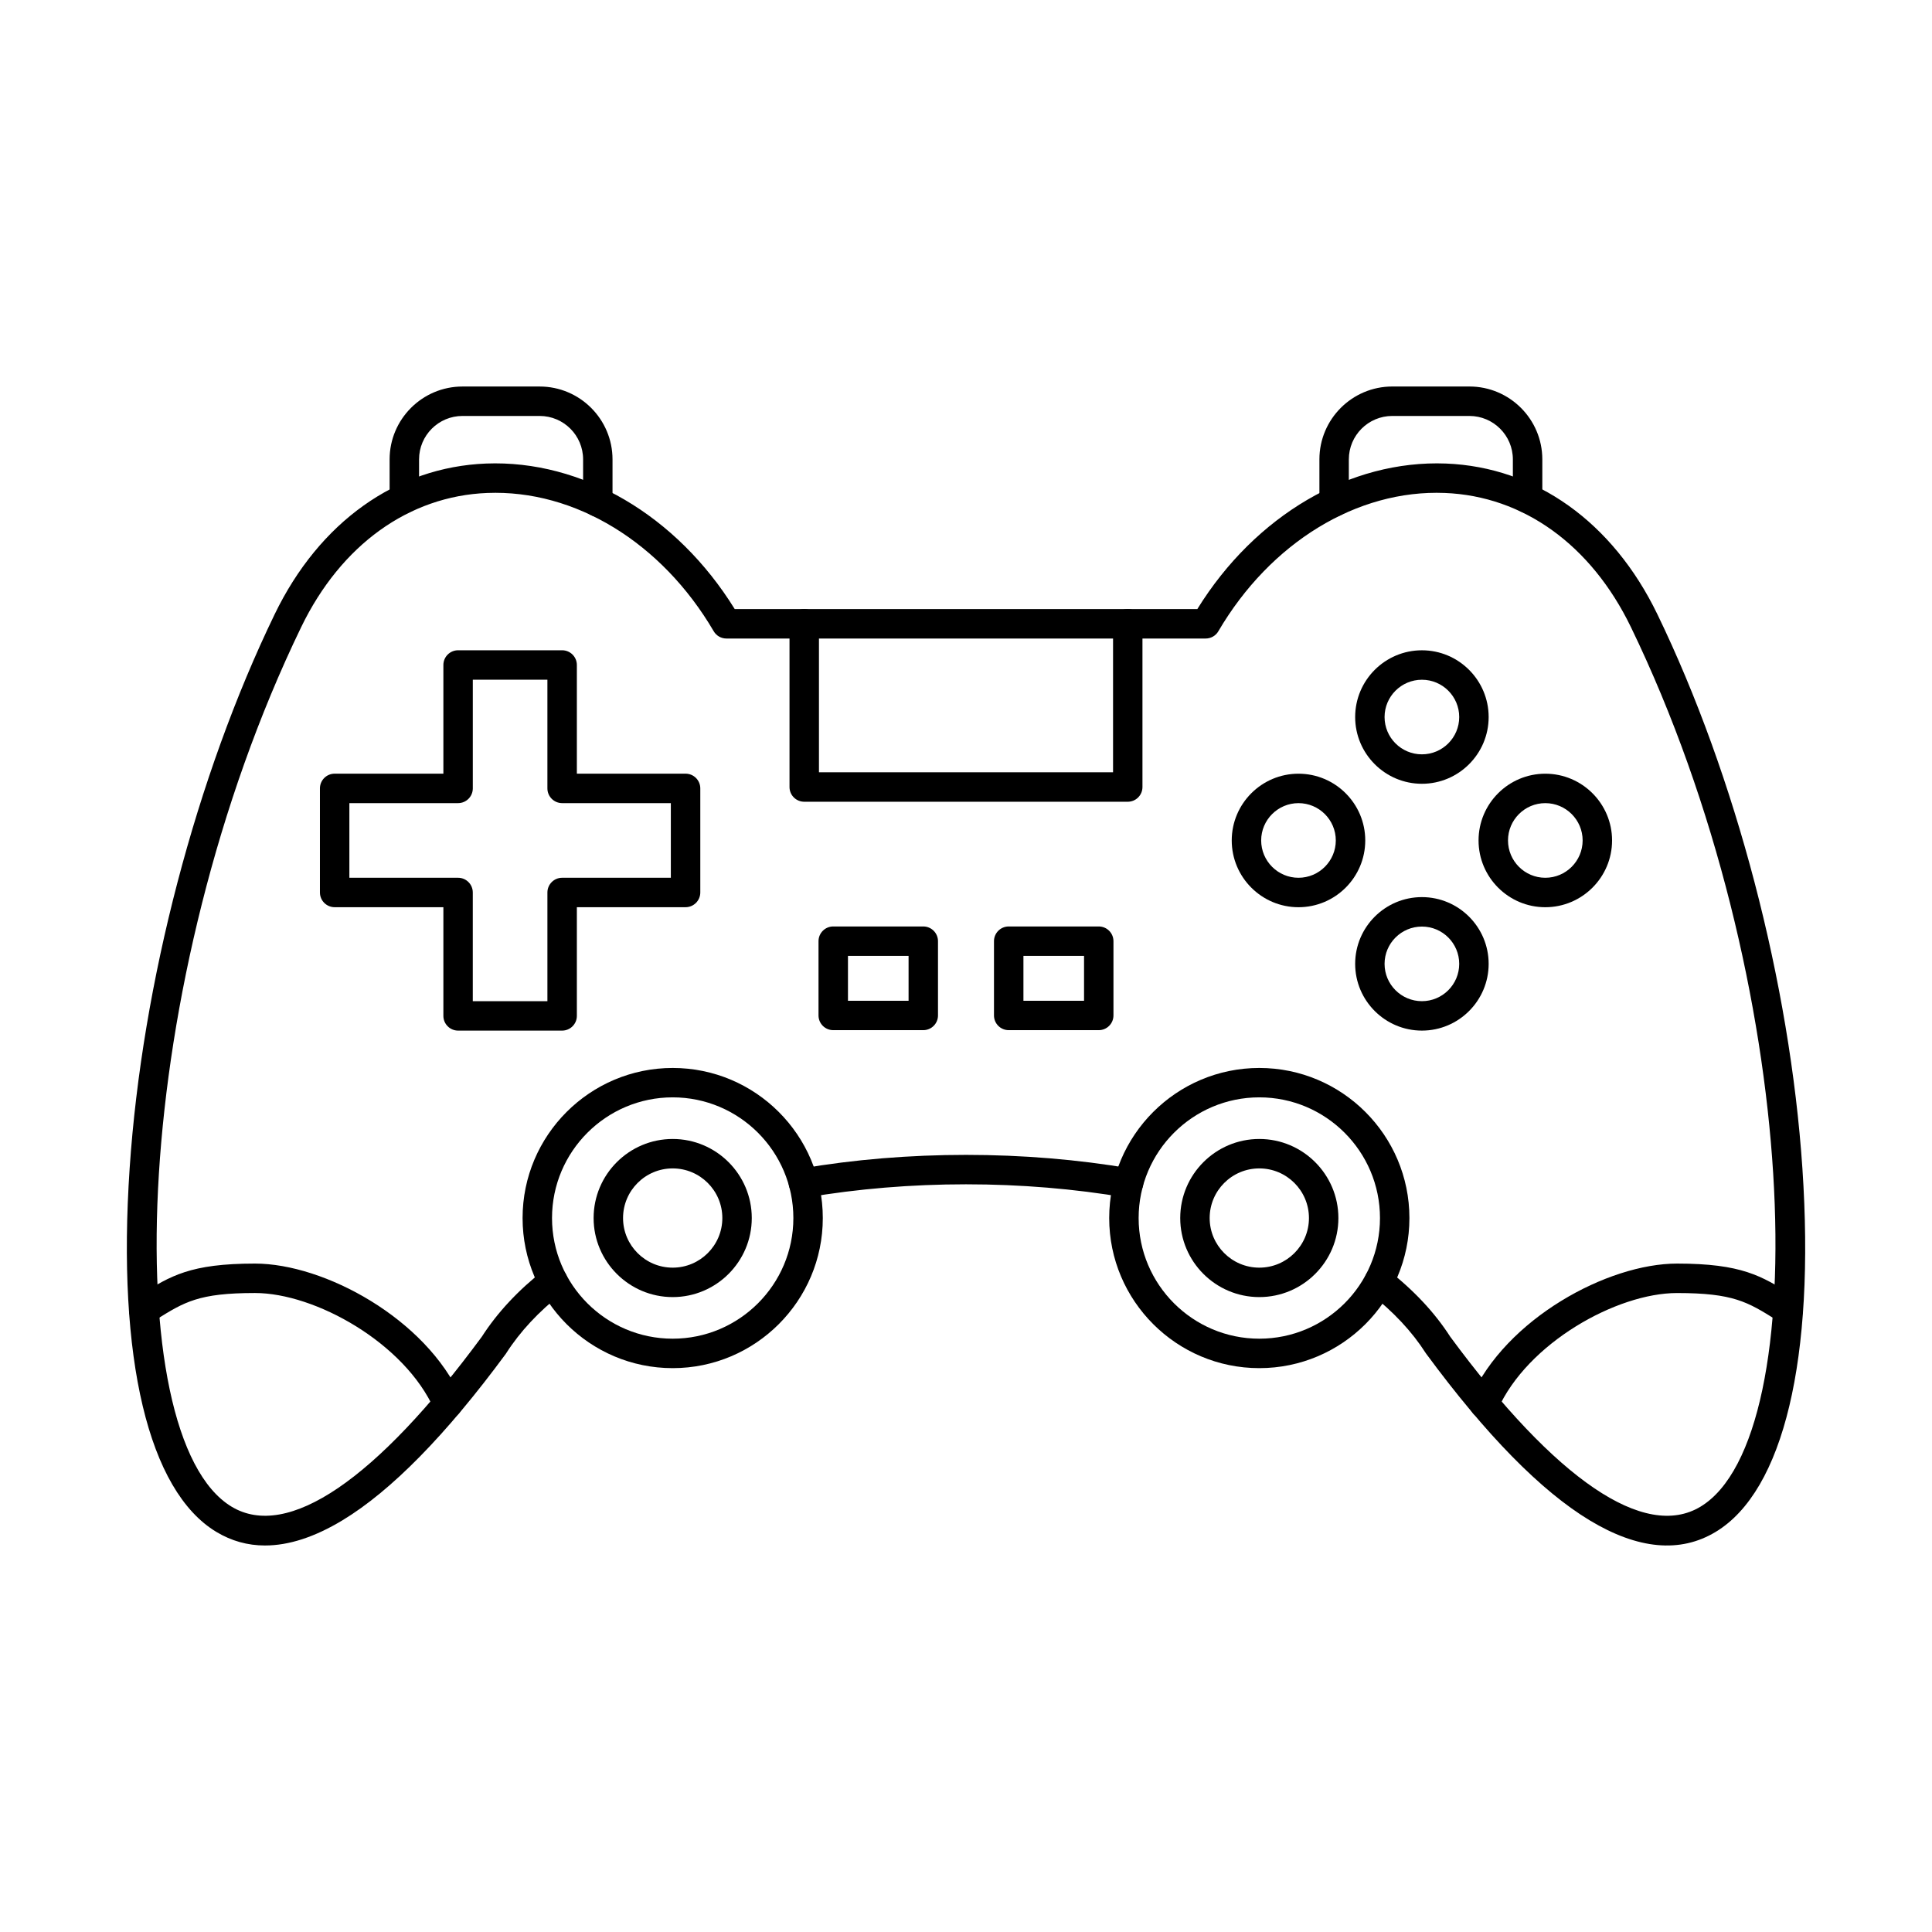 <?xml version="1.0" encoding="UTF-8"?>
<!-- Uploaded to: ICON Repo, www.svgrepo.com, Generator: ICON Repo Mixer Tools -->
<svg fill="#000000" width="800px" height="800px" version="1.1" viewBox="144 144 512 512" xmlns="http://www.w3.org/2000/svg">
 <g fill-rule="evenodd">
  <path d="m415.22 409.21h16.062v-11.887h-16.062zm19.961 7.793h-23.863c-2.152 0-3.902-1.738-3.902-3.902v-19.676c0-2.152 1.746-3.902 3.902-3.902h23.863c2.152 0 3.898 1.746 3.898 3.902v19.676c0 2.164-1.746 3.902-3.902 3.902z"/>
  <path d="m368.72 409.21h16.062v-11.887h-16.062zm19.961 7.793h-23.863c-2.152 0-3.902-1.738-3.902-3.902v-19.676c0-2.152 1.746-3.902 3.898-3.902h23.863c2.152 0 3.902 1.746 3.902 3.902v19.676c0 2.164-1.75 3.902-3.902 3.902z"/>
  <path d="m356.93 461.43c-1.859 0-3.516-1.34-3.84-3.25-0.363-2.125 1.066-4.133 3.191-4.5 28.199-4.836 59.258-4.836 87.445 0 2.125 0.367 3.555 2.387 3.191 4.5-0.367 2.125-2.379 3.566-4.512 3.191-27.336-4.691-57.457-4.691-84.816 0-0.223 0.039-0.438 0.062-0.66 0.062zm-142.69 92.141c-4.613 0-8.918-1.199-12.914-3.606-17.992-10.848-26.363-45.969-22.969-96.355 3.301-49.059 17.668-103.96 38.441-146.84 11.824-24.434 32.242-38.98 56.016-39.926 25.457-0.996 50.52 13.715 65.891 38.562h122.6c15.371-24.848 40.453-39.547 65.891-38.562 23.773 0.945 44.191 15.492 56.016 39.926 20.766 42.879 35.141 97.777 38.441 146.84 3.394 50.387-4.977 85.508-22.98 96.355-9.398 5.68-20.633 4.644-33.391-3.059-12.922-7.801-27.488-22.652-43.309-44.129-0.051-0.07-0.102-0.141-0.152-0.215-3.617-5.66-8.594-10.992-14.801-15.836-1.695-1.332-2-3.777-0.672-5.477 1.332-1.695 3.777-2 5.477-0.672 6.859 5.363 12.414 11.305 16.5 17.664 27.977 37.973 51.535 53.965 66.328 45.043 30.559-18.438 26.953-139.34-18.457-233.12-10.535-21.75-28.504-34.703-49.312-35.523-23.211-0.934-46.211 13.117-60.008 36.645-0.691 1.199-1.98 1.93-3.363 1.93h-127c-1.391 0-2.672-0.73-3.375-1.93-13.785-23.527-36.785-37.566-60.008-36.645-20.793 0.824-38.766 13.773-49.301 35.523-45.41 93.785-49.016 214.68-18.457 233.12 14.801 8.918 38.348-7.082 66.316-45.043 4.113-6.398 9.66-12.344 16.496-17.688 1.695-1.332 4.144-1.027 5.477 0.672 1.332 1.695 1.027 4.156-0.672 5.477-6.176 4.824-11.156 10.16-14.801 15.859-0.039 0.07-0.09 0.141-0.141 0.215-15.816 21.477-30.387 36.328-43.309 44.129-7.356 4.441-14.203 6.664-20.488 6.664z"/>
  <path d="m262.68 519.92c-1.492 0-2.926-0.863-3.566-2.324-7.863-17.695-31.582-30.934-47.543-30.934-14.902 0-18.684 2.367-26.23 7.07l-1.18 0.742c-1.828 1.137-4.238 0.57-5.375-1.258-1.137-1.828-0.578-4.238 1.262-5.375l1.168-0.723c7.953-4.977 13.215-8.258 30.355-8.258 18.387 0 45.359 14.609 54.676 35.574 0.875 1.969-0.02 4.266-1.98 5.148-0.516 0.223-1.055 0.336-1.586 0.336z"/>
  <path d="m537.32 519.92c-0.527 0-1.066-0.109-1.586-0.336-1.961-0.875-2.856-3.18-1.98-5.148 9.316-20.969 36.285-35.574 54.676-35.574 17.137 0 22.398 3.293 30.363 8.258l1.16 0.723c1.828 1.137 2.398 3.547 1.258 5.375-1.137 1.828-3.547 2.387-5.375 1.25l-1.176-0.73c-7.539-4.703-11.328-7.07-26.23-7.07-15.957 0-39.68 13.238-47.543 30.945-0.641 1.453-2.074 2.316-3.566 2.316z"/>
  <path d="m442.86 356.47h-85.73c-2.152 0-3.902-1.738-3.902-3.902v-43.266c0-2.152 1.746-3.902 3.902-3.902s3.902 1.746 3.902 3.902v39.363h77.938v-39.363c0-2.152 1.738-3.902 3.891-3.902 2.164 0 3.902 1.746 3.902 3.902v43.266c0 2.164-1.738 3.902-3.898 3.902z"/>
  <path d="m322.27 434.81c-17.637 0-31.98 14.355-31.98 31.988 0 17.625 14.344 31.969 31.98 31.969s31.98-14.344 31.98-31.969c0-17.637-14.344-31.988-31.98-31.988zm0 71.762c-21.934 0-39.781-17.84-39.781-39.77 0-21.945 17.848-39.781 39.781-39.781s39.781 17.84 39.781 39.781c0 21.934-17.848 39.77-39.781 39.77z"/>
  <path d="m477.73 434.81c-17.637 0-31.98 14.355-31.98 31.988 0 17.625 14.344 31.969 31.98 31.969s31.98-14.344 31.98-31.969c0-17.637-14.344-31.988-31.98-31.988zm0 71.762c-21.934 0-39.781-17.84-39.781-39.77 0-21.945 17.848-39.781 39.781-39.781s39.781 17.84 39.781 39.781c0 21.934-17.848 39.77-39.781 39.77z"/>
  <path d="m322.27 453.64c-7.254 0-13.156 5.891-13.156 13.156 0 7.254 5.902 13.145 13.156 13.145s13.156-5.891 13.156-13.145c0-7.266-5.902-13.156-13.156-13.156zm0 34.102c-11.551 0-20.957-9.398-20.957-20.945 0-11.562 9.406-20.957 20.957-20.957s20.957 9.398 20.957 20.957c0 11.551-9.406 20.945-20.957 20.945z"/>
  <path d="m477.73 453.64c-7.254 0-13.156 5.891-13.156 13.156 0 7.254 5.902 13.145 13.156 13.145s13.156-5.891 13.156-13.145c0-7.266-5.902-13.156-13.156-13.156zm0 34.102c-11.559 0-20.957-9.398-20.957-20.945 0-11.562 9.398-20.957 20.957-20.957 11.551 0 20.957 9.398 20.957 20.957 0 11.551-9.406 20.945-20.957 20.945z"/>
  <path d="m520.82 324.14c-5.453 0-9.895 4.43-9.895 9.883 0 5.457 4.441 9.883 9.895 9.883 5.457 0 9.887-4.43 9.887-9.883 0-5.457-4.43-9.883-9.883-9.883zm0 27.57c-9.75 0-17.688-7.934-17.688-17.688 0-9.754 7.934-17.688 17.688-17.688s17.688 7.934 17.688 17.688c0 9.754-7.934 17.688-17.688 17.688z"/>
  <path d="m520.82 389.55c-5.453 0-9.895 4.43-9.895 9.883 0 5.457 4.441 9.887 9.895 9.887 5.457 0 9.887-4.43 9.887-9.887 0-5.457-4.43-9.883-9.883-9.883zm0 27.57c-9.75 0-17.688-7.934-17.688-17.688s7.934-17.688 17.688-17.688 17.688 7.934 17.688 17.688-7.934 17.688-17.688 17.688z"/>
  <path d="m553.52 356.84c-5.453 0-9.883 4.438-9.883 9.883 0 5.457 4.43 9.895 9.883 9.895 5.457 0 9.895-4.441 9.895-9.895 0-5.445-4.438-9.883-9.895-9.883zm0 27.582c-9.754 0-17.688-7.934-17.688-17.695 0-9.754 7.934-17.688 17.688-17.688 9.754 0 17.695 7.934 17.695 17.688 0 9.762-7.945 17.695-17.695 17.695z"/>
  <path d="m488.11 356.84c-5.445 0-9.887 4.438-9.887 9.883 0 5.457 4.438 9.895 9.883 9.895 5.457 0 9.895-4.441 9.895-9.895 0-5.445-4.438-9.883-9.895-9.883zm0 27.582c-9.754 0-17.688-7.934-17.688-17.695 0-9.754 7.934-17.688 17.688-17.688 9.762 0 17.695 7.934 17.695 17.688 0 9.762-7.934 17.695-17.695 17.695z"/>
  <path d="m269.3 409.32h19.77v-28.801c0-2.152 1.746-3.902 3.898-3.902h28.812v-19.781h-28.809c-2.152 0-3.902-1.746-3.902-3.902v-28.801h-19.77v28.801c0 2.152-1.746 3.902-3.902 3.902h-28.809v19.781h28.809c2.152 0 3.898 1.746 3.898 3.902v28.801zm23.672 7.801h-27.57c-2.152 0-3.902-1.746-3.902-3.902v-28.801h-28.812c-2.152 0-3.902-1.746-3.902-3.902v-27.582c0-2.152 1.746-3.902 3.902-3.902h28.812v-28.801c0-2.152 1.746-3.902 3.902-3.902h27.57c2.152 0 3.902 1.746 3.902 3.902v28.801h28.809c2.156 0 3.902 1.746 3.902 3.902v27.582c0 2.152-1.75 3.902-3.902 3.902h-28.809v28.801c0 2.152-1.746 3.902-3.902 3.902z"/>
  <path d="m302.43 280.95c-2.156 0-3.902-1.738-3.902-3.902v-11.309c0-6.348-5.16-11.508-11.512-11.508h-20.449c-6.352 0-11.512 5.16-11.512 11.512v10.352c0 2.152-1.746 3.902-3.902 3.902-2.152 0-3.902-1.746-3.902-3.902v-10.352c0-10.645 8.664-19.312 19.312-19.312h20.449c10.648 0 19.312 8.664 19.312 19.312v11.305c0 2.164-1.746 3.902-3.902 3.902z"/>
  <path d="m497.56 280.95c-2.152 0-3.902-1.738-3.902-3.902v-11.309c0-10.645 8.664-19.312 19.312-19.312h20.441c10.656 0 19.32 8.664 19.32 19.312v10.352c0 2.152-1.746 3.902-3.902 3.902-2.152 0-3.902-1.746-3.902-3.902v-10.352c0-6.348-5.172-11.508-11.52-11.508h-20.438c-6.352 0-11.512 5.16-11.512 11.512v11.305c0 2.164-1.75 3.902-3.902 3.902z"/>
 </g>
</svg>
